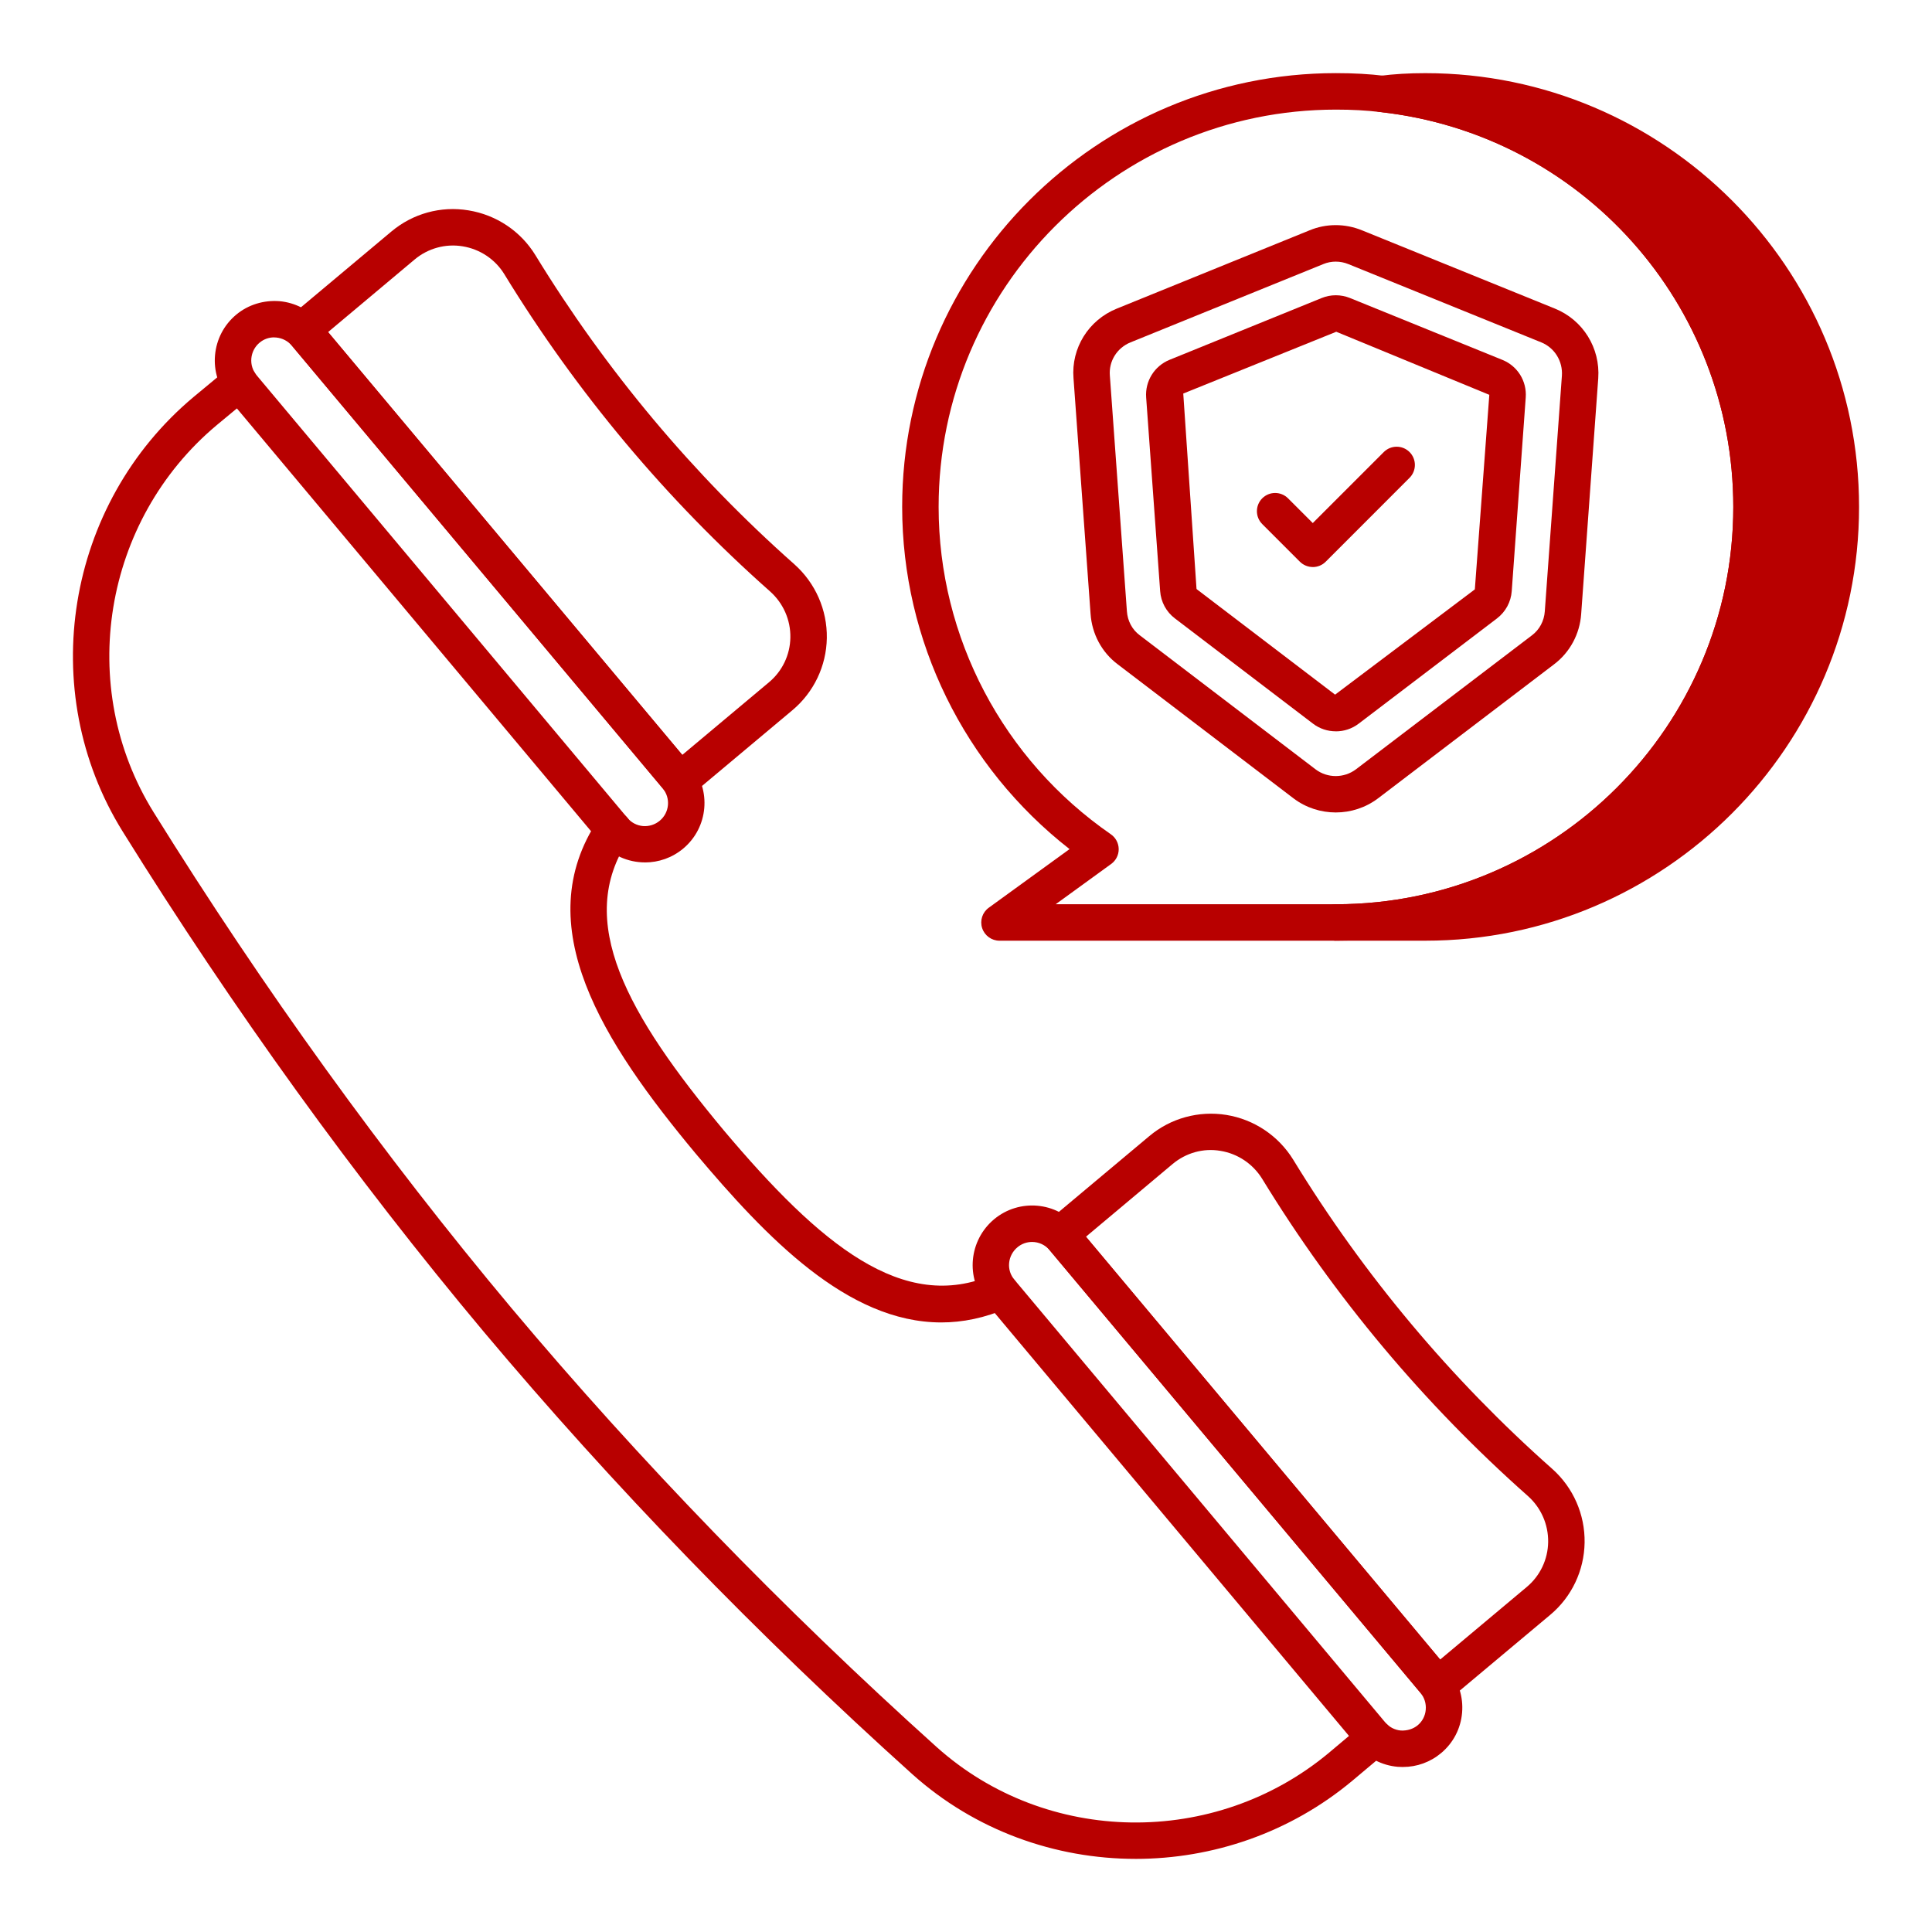 <?xml version="1.0" encoding="UTF-8"?>
<svg xmlns="http://www.w3.org/2000/svg" xmlns:xlink="http://www.w3.org/1999/xlink" xmlns:svgjs="http://svgjs.dev/svgjs" id="Layer_1" viewBox="0 0 53 53" width="300" height="300" version="1.1">
  <g width="100%" height="100%" transform="matrix(1,0,0,1,0,0)">
    <g>
      <g>
        <path d="m50.499 13.906c0 6.29-5.1 11.4-11.4 11.4h-2.45c6.29 0 11.4-5.11 11.4-11.4 0-5.87-4.44-10.7-10.13-11.33.39-.05.78-.07 1.18-.07 6.3-0 11.4 5.1 11.4 11.4z" fill="#b80000" fill-opacity="1" data-original-color="#000000ff" stroke="none" stroke-opacity="1"></path>
        <path d="m39.099 25.806h-2.45c-.276 0-.5-.224-.5-.5s.224-.5.5-.5c6.01 0 10.9-4.89 10.9-10.899 0-5.564-4.164-10.222-9.685-10.833-.251-.028-.442-.239-.445-.492s.185-.468.436-.501c.385-.05.792-.074 1.245-.074 6.562 0 11.899 5.339 11.899 11.9s-5.338 11.899-11.899 11.899zm3.466-22.234c3.602 2.06 5.983 5.938 5.983 10.335 0 4.432-2.435 8.305-6.037 10.353 4.344-1.436 7.486-5.534 7.486-10.353 0-4.799-3.117-8.884-7.433-10.335z" fill="#b80000" fill-opacity="1" data-original-color="#000000ff" stroke="none" stroke-opacity="1"></path>
      </g>
      <g>
        <g>
          <path d="m31.154 50.994c-2.206 0-4.404-.777-6.129-2.325-4.251-3.826-8.208-7.91-11.759-12.141-3.529-4.214-6.86-8.829-9.901-13.718-2.398-3.858-1.562-8.981 1.943-11.918l.941-.78c.214-.177.528-.146.704.065.176.213.147.528-.065.704l-.94.779c-3.125 2.616-3.871 7.184-1.734 10.622 3.016 4.848 6.319 9.425 9.818 13.603 3.521 4.194 7.445 8.245 11.661 12.039 3.009 2.701 7.637 2.769 10.765.158l.938-.789c.211-.18.526-.15.705.062.178.211.15.526-.061.704l-.94.79c-1.716 1.432-3.834 2.145-5.947 2.145z" fill="#b80000" fill-opacity="1" data-original-color="#000000ff" stroke="none" stroke-opacity="1"></path>
        </g>
        <g>
          <path d="m25.82 36.278c-2.576 0-4.801-2.336-6.733-4.629-2.539-3.047-4.618-6.265-2.673-9.171.153-.229.465-.291.694-.137.229.153.291.464.137.693-1.492 2.229-.036 4.799 2.608 7.972 2.654 3.149 4.927 5.031 7.387 3.961.253-.107.548.007.658.26.11.253-.006.548-.259.658-.625.271-1.231.393-1.818.393z" fill="#b80000" fill-opacity="1" data-original-color="#000000ff" stroke="none" stroke-opacity="1"></path>
        </g>
        <g>
          <path d="m18.656 21.913c-.143 0-.285-.061-.384-.179l-10.359-12.365c-.177-.212-.149-.527.062-.704l2.763-2.315c.586-.491 1.354-.706 2.115-.579.762.124 1.431.571 1.834 1.228 1.939 3.17 4.33 6.023 7.105 8.481 0 0 .001.001.001.001.577.515.901 1.252.889 2.022-.012.766-.356 1.487-.943 1.979l-2.763 2.315c-.094.078-.208.116-.321.116zm-9.656-12.803 9.717 11.599 2.38-1.994c.365-.305.578-.753.585-1.228.008-.479-.194-.939-.555-1.261-2.849-2.523-5.303-5.452-7.293-8.706-.25-.407-.667-.686-1.143-.763-.468-.078-.949.055-1.312.358z" fill="#b80000" fill-opacity="1" data-original-color="#000000ff" stroke="none" stroke-opacity="1"></path>
        </g>
        <g>
          <path d="m17.693 23.658c-.465 0-.926-.197-1.247-.579l-10.171-12.142c-.281-.335-.415-.76-.376-1.194s.244-.829.579-1.109c.333-.279.762-.405 1.19-.372.434.04.828.246 1.108.58l10.171 12.142c.576.688.485 1.716-.202 2.292-.307.258-.681.383-1.052.383zm-10.174-14.403c-.146 0-.286.051-.398.145-.131.109-.21.263-.226.432-.015.169.037.334.146.464l10.171 12.142c.108.13.26.208.426.223.169.013.333-.039.464-.149.265-.223.3-.619.078-.884l-10.171-12.142c-.109-.131-.263-.211-.432-.227-.02-.002-.039-.003-.059-.003z" fill="#b80000" fill-opacity="1" data-original-color="#000000ff" stroke="none" stroke-opacity="1"></path>
        </g>
        <g>
          <path d="m39.445 46.73c-.015 0-.029-.001-.044-.002-.132-.012-.254-.075-.339-.177l-10.359-12.365c-.177-.212-.149-.527.062-.704l2.763-2.315c.586-.493 1.357-.703 2.113-.582.761.123 1.43.571 1.836 1.229 0.0.001.001.001.001.002 1.933 3.162 4.323 6.015 7.104 8.479.577.514.9 1.251.888 2.023-.012.767-.354 1.488-.94 1.979l-2.764 2.315c-.09.076-.204.117-.321.117zm-9.655-12.803 9.717 11.599 2.38-1.994c.363-.305.576-.752.583-1.229.007-.481-.194-.94-.553-1.261-2.854-2.529-5.308-5.458-7.293-8.705-.254-.41-.67-.689-1.144-.766-.472-.081-.947.056-1.311.36z" fill="#b80000" fill-opacity="1" data-original-color="#000000ff" stroke="none" stroke-opacity="1"></path>
        </g>
        <g>
          <path d="m38.487 48.474c-.048 0-.097-.002-.146-.006-.435-.038-.83-.244-1.11-.579l-10.171-12.142c-.576-.688-.482-1.719.209-2.298.689-.576 1.716-.485 2.292.202l10.171 12.142c.28.335.414.758.377 1.192s-.241.827-.574 1.106c-.297.249-.665.382-1.048.382zm-10.174-14.404c-.142 0-.285.048-.402.146-.131.109-.212.263-.228.431-.016.166.035.329.144.458l10.171 12.142c.109.131.262.211.431.226.166.008.334-.037.464-.146.127-.106.205-.258.219-.425.015-.17-.038-.335-.147-.465l-10.171-12.142c-.124-.148-.302-.225-.481-.225z" fill="#b80000" fill-opacity="1" data-original-color="#000000ff" stroke="none" stroke-opacity="1"></path>
        </g>
      </g>
      <g>
        <path d="m36.649 25.806h-9.23c-.217 0-.409-.14-.476-.346s.006-.432.182-.559l2.216-1.608c-2.888-2.255-4.592-5.714-4.592-9.387 0-6.562 5.338-11.9 11.9-11.9.483 0 .918.024 1.33.074 6.023.667 10.57 5.751 10.57 11.826 0 6.562-5.338 11.899-11.9 11.899zm-7.689-1h7.689c6.01 0 10.9-4.89 10.9-10.899 0-5.564-4.164-10.222-9.685-10.833-.376-.046-.772-.067-1.215-.067-6.01 0-10.9 4.89-10.9 10.9 0 3.577 1.766 6.934 4.724 8.979.133.092.214.243.216.405s-.075.315-.207.41z" fill="#b80000" fill-opacity="1" data-original-color="#000000ff" stroke="none" stroke-opacity="1"></path>
      </g>
      <g>
        <path d="m36.644 22.288c-.408 0-.816-.128-1.157-.385l-4.825-3.679c-.436-.326-.708-.833-.745-1.387l-.468-6.462c-.066-.826.412-1.595 1.188-1.909l5.286-2.147c.46-.191.974-.191 1.442 0l5.291 2.147c.769.312 1.247 1.08 1.188 1.913-0 0-0.0.001-0.0.001l-.468 6.46c-.037.552-.31 1.058-.748 1.387l-4.825 3.674c-.341.258-.75.387-1.159.387zm-.002-15.111c-.115 0-.23.022-.339.067l-5.29 2.148c-.37.15-.598.516-.567.907l.468 6.469c.018.266.145.505.351.658l4.826 3.68c.324.245.78.245 1.107-.002l4.827-3.675c.208-.156.335-.396.353-.658l.469-6.462h-0c.028-.399-.199-.768-.566-.917l-5.292-2.147c-.113-.046-.23-.068-.347-.068zm6.704 3.168h.01z" fill="#b80000" fill-opacity="1" data-original-color="#000000ff" stroke="none" stroke-opacity="1"></path>
      </g>
      <g>
        <path d="m36.644 20.062c-.221 0-.442-.07-.626-.211l-3.788-2.887c-.236-.179-.383-.452-.404-.748l-.384-5.313c-.032-.447.225-.861.641-1.032l4.173-1.695c.251-.102.527-.101.777-.001l4.18 1.697c.417.168.675.583.642 1.032l-.384 5.312c-.021.296-.168.568-.405.749l-3.794 2.887c-.184.141-.405.211-.626.211zm.013-10.961-4.197 1.695.363 5.348s0 .001 0.0.001c0.0.01.005.018.013.023l3.789 2.888 3.834-2.888.397-5.337z" fill="#b80000" fill-opacity="1" data-original-color="#000000ff" stroke="none" stroke-opacity="1"></path>
      </g>
      <g>
        <path d="m36.013 15.555c-.133 0-.26-.053-.354-.146l-1.032-1.032c-.195-.195-.195-.512 0-.707s.512-.195.707 0l.679.679 1.948-1.948c.195-.195.512-.195.707 0s.195.512 0 .707l-2.301 2.302c-.094.094-.221.146-.354.146z" fill="#b80000" fill-opacity="1" data-original-color="#000000ff" stroke="none" stroke-opacity="1"></path>
      </g>
    </g>
  </g>
</svg>
